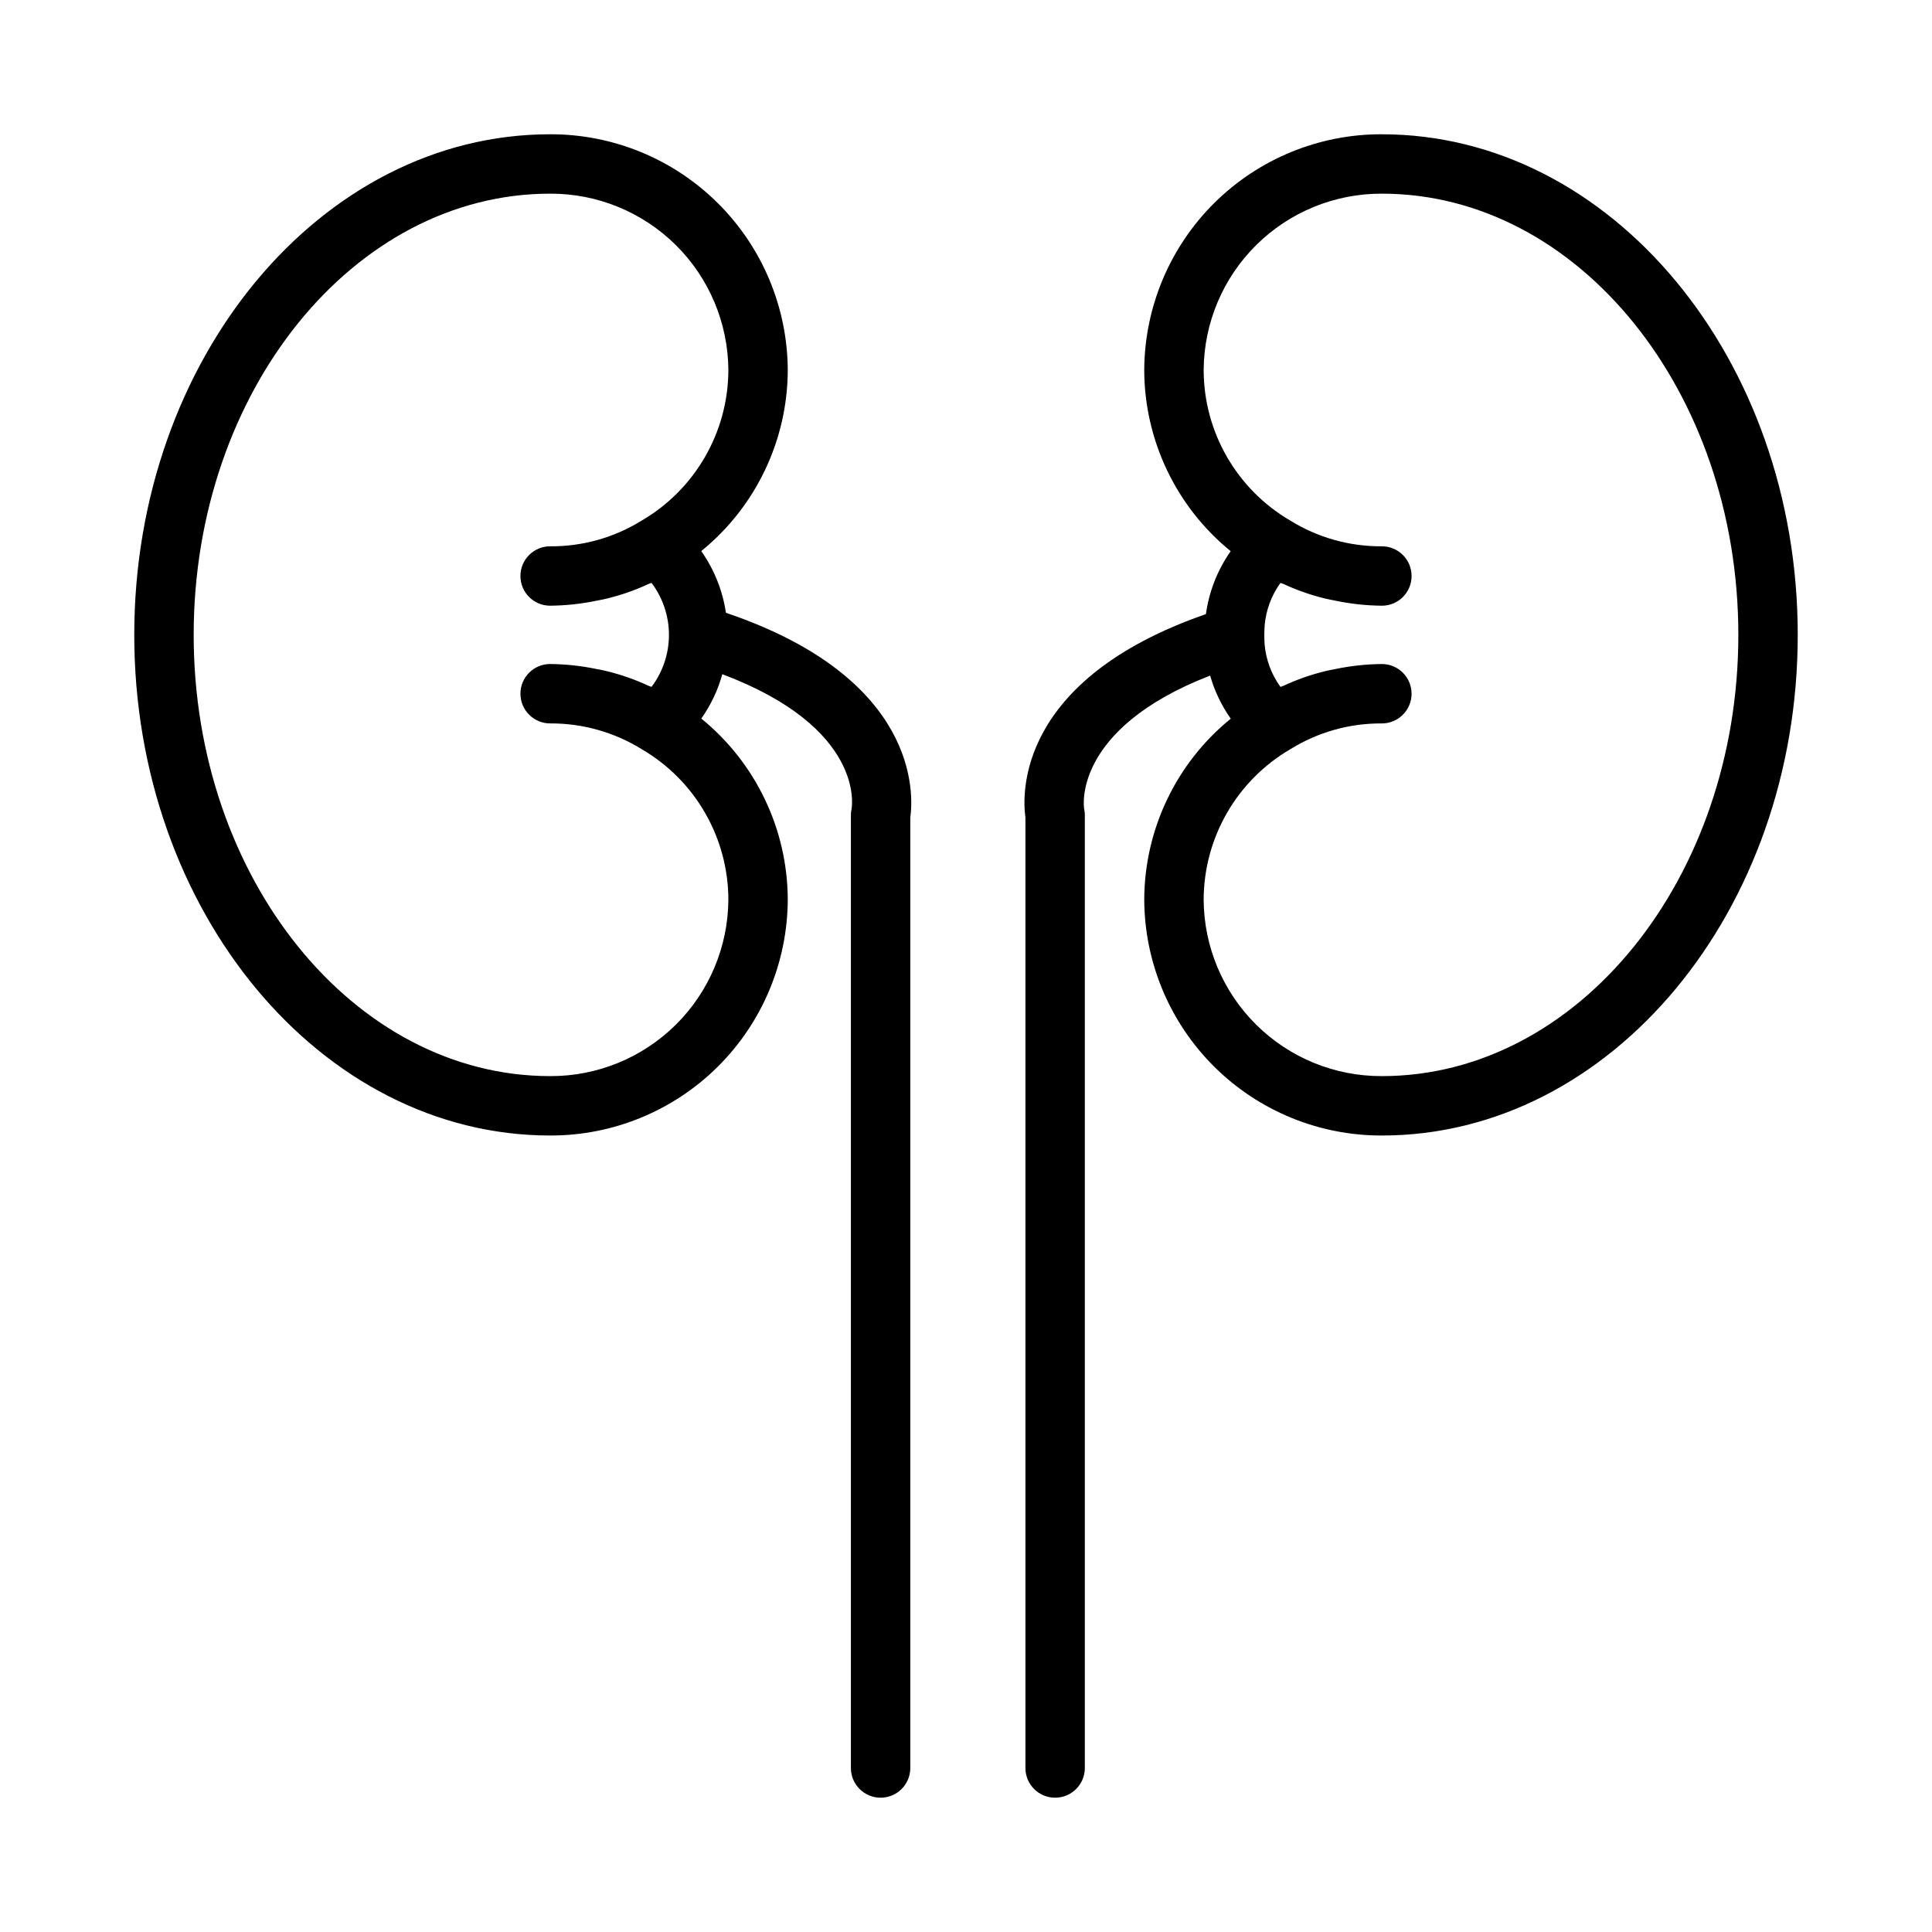 <?xml version="1.0" encoding="UTF-8"?>
<!-- Uploaded to: ICON Repo, www.iconrepo.com, Generator: ICON Repo Mixer Tools -->
<svg fill="#000000" width="800px" height="800px" version="1.1" viewBox="144 144 512 512" xmlns="http://www.w3.org/2000/svg">
 <g>
  <path d="m336.38 306.4c-0.871-5.887-3.113-11.488-6.539-16.352 14.457-11.746 22.875-29.367 22.926-47.996-0.086-16.629-6.766-32.543-18.57-44.254-11.809-11.711-27.777-18.262-44.406-18.215-60.77 0-110.21 59.516-110.21 132.67s49.438 132.67 110.21 132.67c16.629 0.047 32.598-6.504 44.406-18.215 11.805-11.711 18.484-27.625 18.57-44.254-0.043-18.637-8.457-36.266-22.91-48.023 2.516-3.57 4.402-7.547 5.57-11.758 37.613 14.164 34.398 34.852 34.254 35.656-0.125 0.555-0.188 1.121-0.184 1.691v252.52c0 4.348 3.523 7.871 7.871 7.871 4.348 0 7.871-3.523 7.871-7.871v-251.89c0.887-6.223 2.285-36.934-48.859-54.254zm0.645 76.059c-0.082 12.453-5.102 24.367-13.953 33.129-8.855 8.758-20.824 13.648-33.281 13.594-52.09 0-94.465-52.461-94.465-116.93 0-64.469 42.375-116.93 94.465-116.93 12.457-0.051 24.426 4.836 33.281 13.598 8.852 8.758 13.871 20.672 13.953 33.129-0.035 16.461-8.805 31.668-23.031 39.945-7.266 4.496-15.656 6.848-24.203 6.781-4.348 0-7.871 3.523-7.871 7.871 0 4.348 3.523 7.871 7.871 7.871 4.191-0.039 8.367-0.496 12.469-1.359 0.805-0.16 1.617-0.305 2.41-0.496 3.875-0.93 7.648-2.246 11.262-3.93 0.234-0.109 0.5-0.145 0.734-0.258 2.996 3.969 4.613 8.805 4.613 13.777 0 4.969-1.617 9.805-4.613 13.777-0.234-0.113-0.496-0.145-0.73-0.254v-0.004c-3.602-1.68-7.367-2.996-11.23-3.93-0.824-0.203-1.66-0.352-2.496-0.516-4.086-0.863-8.242-1.316-12.418-1.355-4.348 0-7.871 3.523-7.871 7.871s3.523 7.871 7.871 7.871c8.613-0.047 17.059 2.34 24.371 6.891 14.145 8.293 22.84 23.453 22.863 39.852z"/>
  <path d="m510.21 179.58c-16.629-0.047-32.598 6.5-44.406 18.211-11.805 11.711-18.484 27.629-18.57 44.258 0.047 18.633 8.457 36.258 22.91 48.02-3.484 4.957-5.734 10.672-6.562 16.676-50.109 17.379-48.715 47.723-47.836 53.906v251.89c0 4.348 3.523 7.871 7.871 7.871 4.348 0 7.875-3.523 7.875-7.871v-252.52c0-0.57-0.062-1.137-0.188-1.691-0.043-0.227-3.363-21.035 33.391-35.293h0.004c1.168 4.086 3.012 7.949 5.461 11.422-14.457 11.746-22.875 29.367-22.926 47.996 0.086 16.629 6.766 32.543 18.57 44.254 11.809 11.711 27.777 18.262 44.406 18.215 60.762 0 110.21-59.516 110.21-132.67s-49.445-132.67-110.21-132.67zm0 249.6c-12.457 0.055-24.422-4.836-33.277-13.594-8.855-8.762-13.875-20.676-13.953-33.129 0.035-16.461 8.805-31.668 23.031-39.945 7.266-4.5 15.652-6.856 24.199-6.797 4.348 0 7.871-3.523 7.871-7.871s-3.523-7.871-7.871-7.871c-4.191 0.039-8.363 0.496-12.465 1.359-0.805 0.16-1.609 0.301-2.402 0.496-3.887 0.934-7.672 2.258-11.297 3.953-0.23 0.109-0.484 0.137-0.715 0.25l0.004-0.004c-2.391-3.297-3.84-7.18-4.199-11.238-0.113-1.73-0.105-3.465 0.02-5.195 0.375-4.012 1.816-7.852 4.18-11.117 0.238 0.113 0.504 0.148 0.742 0.258h-0.004c3.598 1.672 7.356 2.984 11.211 3.914 0.824 0.203 1.664 0.348 2.5 0.516h-0.004c4.09 0.863 8.254 1.316 12.43 1.355 4.348 0 7.871-3.523 7.871-7.871 0-4.348-3.523-7.871-7.871-7.871-8.609 0.059-17.059-2.324-24.371-6.875-14.141-8.297-22.836-23.457-22.859-39.852 0.078-12.457 5.098-24.371 13.953-33.129 8.855-8.762 20.82-13.648 33.277-13.598 52.09 0 94.465 52.461 94.465 116.93 0 64.473-42.375 116.93-94.465 116.93z"/>
 </g>
</svg>